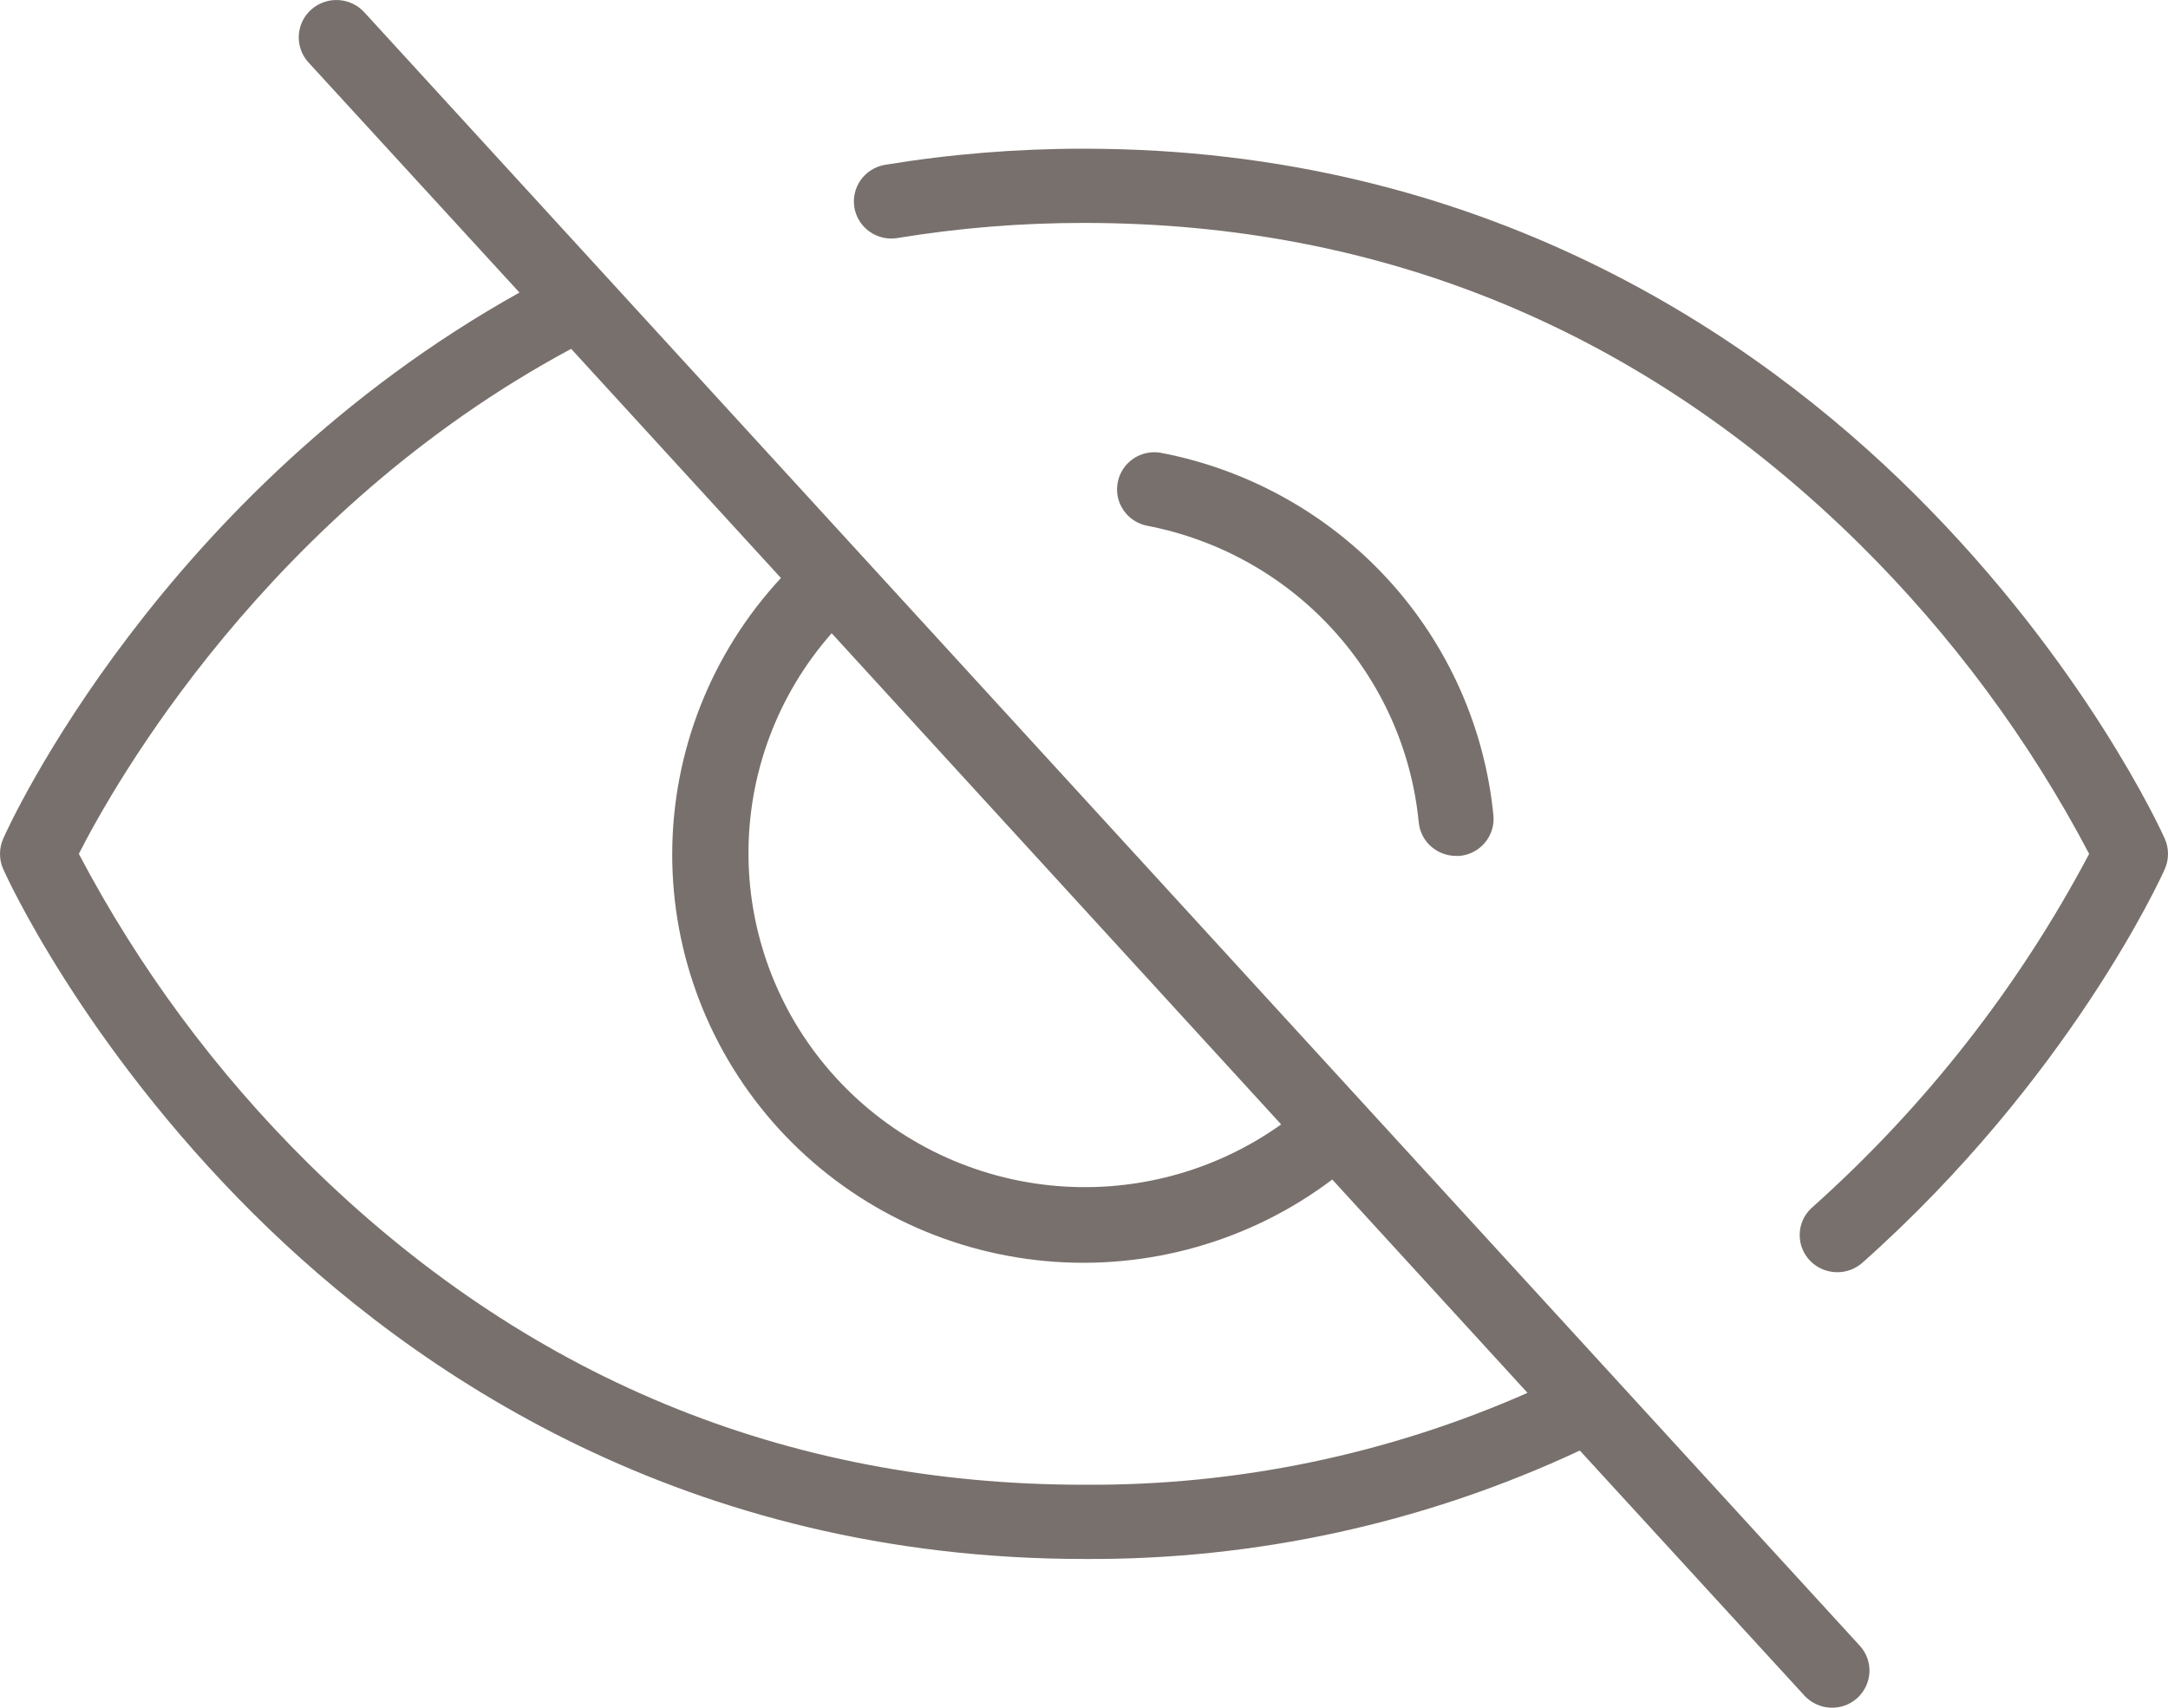<svg width="33" height="26" viewBox="0 0 33 26" fill="none" xmlns="http://www.w3.org/2000/svg">
<path d="M5.547 0.189C5.446 0.077 5.303 0.009 5.152 0.001C5 -0.007 4.851 0.045 4.738 0.145C4.625 0.246 4.556 0.387 4.548 0.538C4.54 0.689 4.592 0.837 4.694 0.949L7.907 4.454C2.466 7.491 0.142 12.549 0.048 12.771C0.016 12.843 0 12.921 0 13C0 13.079 0.016 13.157 0.048 13.23C0.096 13.339 1.26 15.898 3.864 18.485C6.283 20.886 10.428 23.735 16.5 23.735C19.108 23.752 21.688 23.188 24.047 22.084L27.461 25.81C27.511 25.866 27.572 25.911 27.64 25.944C27.708 25.976 27.781 25.995 27.856 25.999C27.932 26.003 28.007 25.992 28.078 25.967C28.149 25.942 28.214 25.903 28.27 25.853C28.325 25.803 28.37 25.742 28.402 25.674C28.434 25.607 28.452 25.533 28.456 25.459C28.459 25.384 28.447 25.309 28.421 25.239C28.395 25.169 28.355 25.105 28.303 25.05L5.547 0.189ZM19.501 17.119C18.481 17.847 17.226 18.177 15.976 18.046C14.726 17.915 13.569 17.332 12.724 16.408C11.879 15.485 11.405 14.284 11.393 13.037C11.381 11.789 11.832 10.58 12.659 9.641L19.501 17.119ZM16.5 22.605C11.948 22.605 7.981 20.959 4.694 17.715C3.293 16.33 2.115 14.739 1.2 13C1.719 11.978 4.058 7.8 8.694 5.311L11.887 8.8C10.827 9.943 10.237 11.438 10.232 12.992C10.228 14.546 10.809 16.045 11.862 17.194C12.915 18.343 14.363 19.058 15.921 19.2C17.479 19.341 19.034 18.898 20.279 17.958L23.251 21.206C21.126 22.144 18.825 22.621 16.5 22.605ZM17.464 8.005C17.316 7.977 17.186 7.891 17.101 7.768C17.016 7.644 16.985 7.492 17.013 7.345C17.041 7.198 17.126 7.068 17.251 6.983C17.375 6.899 17.528 6.867 17.676 6.895C19.006 7.151 20.216 7.827 21.128 8.822C22.039 9.817 22.601 11.078 22.732 12.416C22.746 12.565 22.699 12.714 22.603 12.829C22.507 12.944 22.368 13.017 22.218 13.031H22.164C22.022 13.031 21.885 12.979 21.779 12.884C21.674 12.789 21.608 12.659 21.595 12.518C21.488 11.424 21.029 10.394 20.284 9.581C19.54 8.767 18.551 8.215 17.464 8.005ZM32.952 13.231C32.894 13.36 31.501 16.421 28.346 19.227C28.241 19.319 28.106 19.37 27.966 19.369C27.851 19.369 27.737 19.335 27.642 19.27C27.546 19.205 27.473 19.113 27.431 19.005C27.39 18.898 27.383 18.78 27.41 18.668C27.438 18.557 27.5 18.456 27.587 18.38C29.301 16.849 30.728 15.027 31.8 13C30.885 11.26 29.706 9.67 28.306 8.284C25.019 5.04 21.052 3.394 16.5 3.394C15.547 3.393 14.595 3.47 13.655 3.625C13.507 3.648 13.356 3.612 13.234 3.525C13.112 3.438 13.03 3.307 13.005 3.16C12.98 3.013 13.015 2.862 13.102 2.74C13.188 2.619 13.32 2.536 13.467 2.51C14.47 2.345 15.484 2.263 16.5 2.264C22.574 2.264 26.723 5.12 29.136 7.516C31.74 10.102 32.904 12.663 32.952 12.771C32.984 12.843 33 12.921 33 13C33 13.079 32.984 13.157 32.952 13.23V13.231Z" fill="#78706C"/>
</svg>
